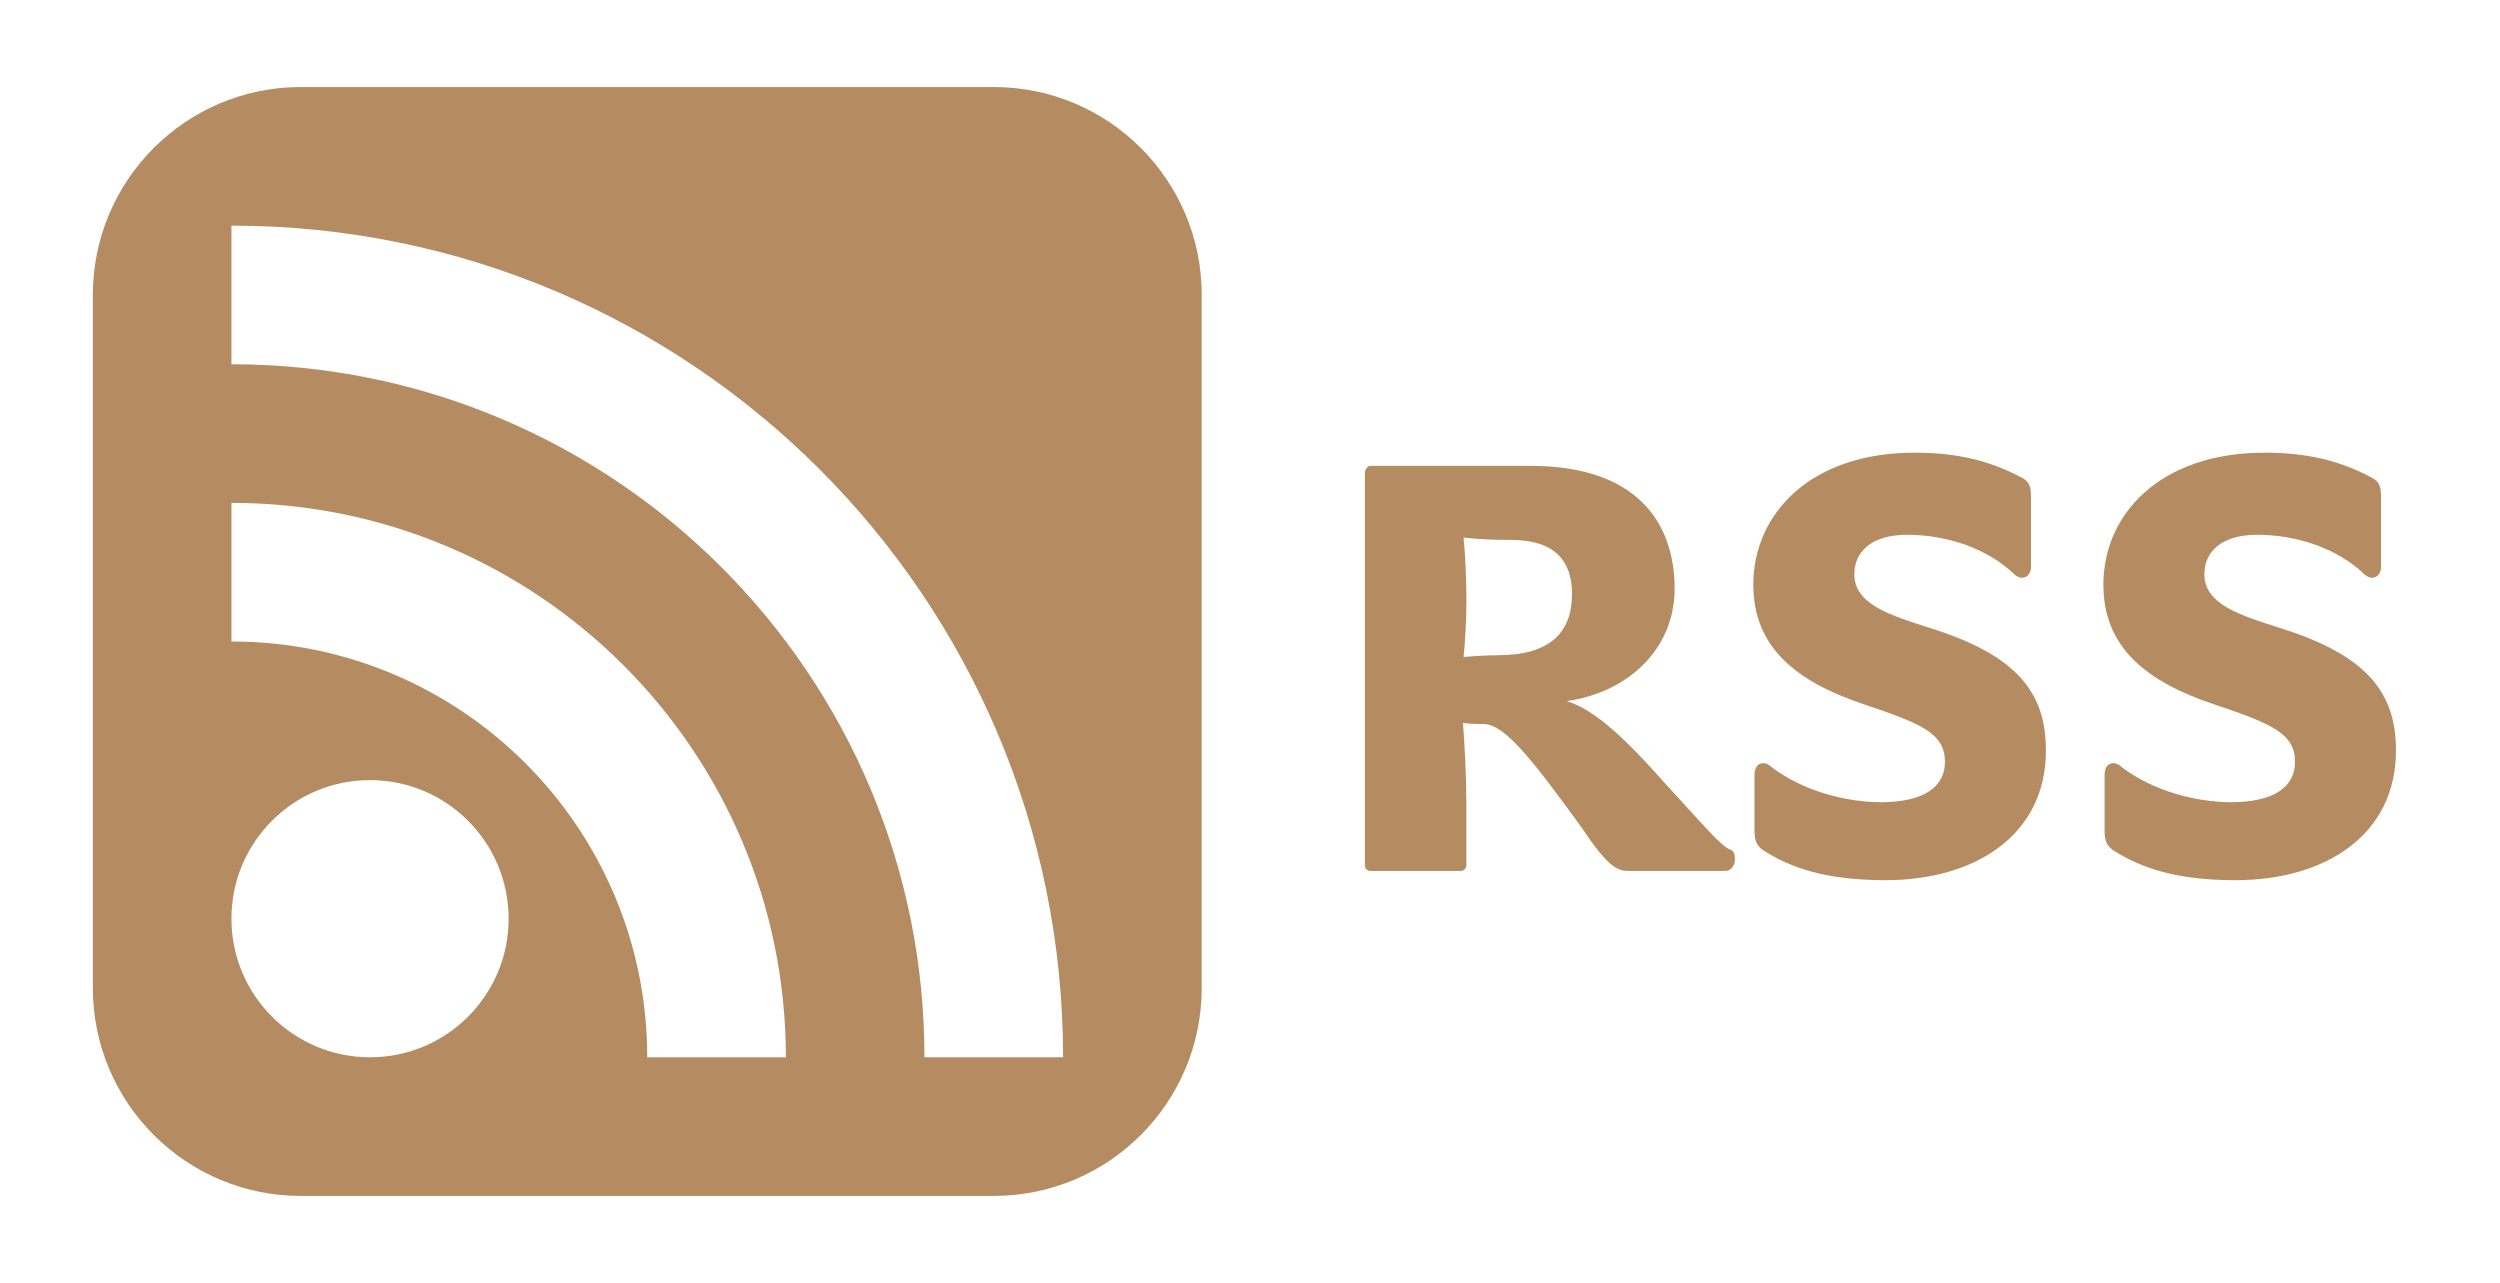 <?xml version="1.0" encoding="utf-8"?>
<!-- Generator: Adobe Illustrator 17.0.0, SVG Export Plug-In . SVG Version: 6.00 Build 0)  -->
<!DOCTYPE svg PUBLIC "-//W3C//DTD SVG 1.1//EN" "http://www.w3.org/Graphics/SVG/1.1/DTD/svg11.dtd">
<svg version="1.1" id="Layer_1" xmlns="http://www.w3.org/2000/svg" xmlns:xlink="http://www.w3.org/1999/xlink" x="0px" y="0px"
	 width="52.531px" height="26.958px" viewBox="0 0 52.531 26.958" enable-background="new 0 0 52.531 26.958" xml:space="preserve">
<g id="Layer_1_1_">
</g>
<g id="Isolation_Mode">
</g>
<g id="RSSicon_1_">
	<path fill="#B58C61" d="M20.882,1.829H6.32c-2.412,0-4.369,1.956-4.369,4.369v14.562c0,2.412,1.956,4.369,4.369,4.369h14.562
		c2.412,0,4.369-1.956,4.369-4.369V6.198C25.251,3.785,23.294,1.829,20.882,1.829z M7.775,22.216c-1.609,0-2.912-1.304-2.912-2.912
		c0-1.609,1.304-2.912,2.912-2.912s2.912,1.304,2.912,2.912C10.688,20.912,9.384,22.216,7.775,22.216z M13.6,22.216
		c0-4.826-3.912-8.737-8.737-8.737v-2.912c6.435,0,11.65,5.217,11.65,11.65H13.6z M19.425,22.216c0-8.043-6.52-14.562-14.562-14.562
		V4.741c9.652,0,17.475,7.824,17.475,17.475H19.425L19.425,22.216z"/>
</g>
<rect x="24.055" y="8.015" fill="none" width="23.259" height="13.324"/>
<g enable-background="new    ">
	<path fill="#B58C61" d="M30.74,15.19c0.036,0.458,0.072,1.157,0.072,1.724v1.278c0,0.048-0.06,0.108-0.108,0.108h-1.916
		c-0.061,0-0.109-0.061-0.109-0.108V9.946c0-0.085,0.061-0.157,0.109-0.157h3.375c2.218,0,3.025,1.182,3.025,2.58
		c0,1.277-0.988,2.182-2.267,2.363c0.591,0.181,1.242,0.796,2.062,1.724c0.844,0.917,1.17,1.314,1.374,1.398
		c0.085,0.024,0.097,0.108,0.097,0.205c0,0.133-0.084,0.241-0.192,0.241H34.2c-0.217,0-0.434-0.108-0.952-0.892
		c-1.001-1.375-1.615-2.194-2.073-2.194C31.078,15.214,30.897,15.214,30.74,15.19z M30.753,11.296
		c0.036,0.338,0.06,0.893,0.06,1.326c0,0.397-0.023,0.808-0.06,1.182c0.181-0.013,0.458-0.036,0.723-0.036
		c1.085,0,1.556-0.471,1.556-1.29c0-0.688-0.362-1.133-1.278-1.133C31.403,11.345,31.066,11.332,30.753,11.296z"/>
	<path fill="#B58C61" d="M40.868,16.01c0-0.591-0.47-0.796-1.688-1.206c-1.446-0.481-2.339-1.206-2.339-2.52
		c0-1.47,1.182-2.772,3.388-2.772c0.904,0,1.579,0.169,2.242,0.519c0.145,0.072,0.205,0.157,0.205,0.398v1.482
		c0,0.145-0.085,0.229-0.193,0.229c-0.036,0-0.108-0.023-0.156-0.072c-0.566-0.542-1.41-0.831-2.254-0.831
		c-0.771,0-1.109,0.373-1.109,0.831c0,0.639,0.783,0.868,1.567,1.121c1.868,0.579,2.459,1.375,2.459,2.581
		c0,1.784-1.495,2.725-3.375,2.725c-1.23,0-1.978-0.254-2.544-0.615c-0.133-0.084-0.205-0.181-0.205-0.41v-1.193
		c0-0.145,0.072-0.241,0.181-0.241c0.072,0,0.133,0.036,0.181,0.085c0.651,0.494,1.543,0.735,2.303,0.735
		C40.434,16.854,40.868,16.528,40.868,16.01z"/>
	<path fill="#B58C61" d="M48.224,16.01c0-0.591-0.471-0.796-1.688-1.206c-1.447-0.481-2.339-1.206-2.339-2.52
		c0-1.47,1.182-2.772,3.388-2.772c0.903,0,1.579,0.169,2.241,0.519c0.146,0.072,0.205,0.157,0.205,0.398v1.482
		c0,0.145-0.084,0.229-0.192,0.229c-0.036,0-0.108-0.023-0.157-0.072c-0.566-0.542-1.41-0.831-2.254-0.831
		c-0.771,0-1.109,0.373-1.109,0.831c0,0.639,0.784,0.868,1.567,1.121c1.868,0.579,2.459,1.375,2.459,2.581
		c0,1.784-1.494,2.725-3.375,2.725c-1.229,0-1.977-0.254-2.544-0.615c-0.132-0.084-0.204-0.181-0.204-0.41v-1.193
		c0-0.145,0.072-0.241,0.181-0.241c0.072,0,0.133,0.036,0.181,0.085c0.651,0.494,1.543,0.735,2.303,0.735
		C47.789,16.854,48.224,16.528,48.224,16.01z"/>
</g>
</svg>

